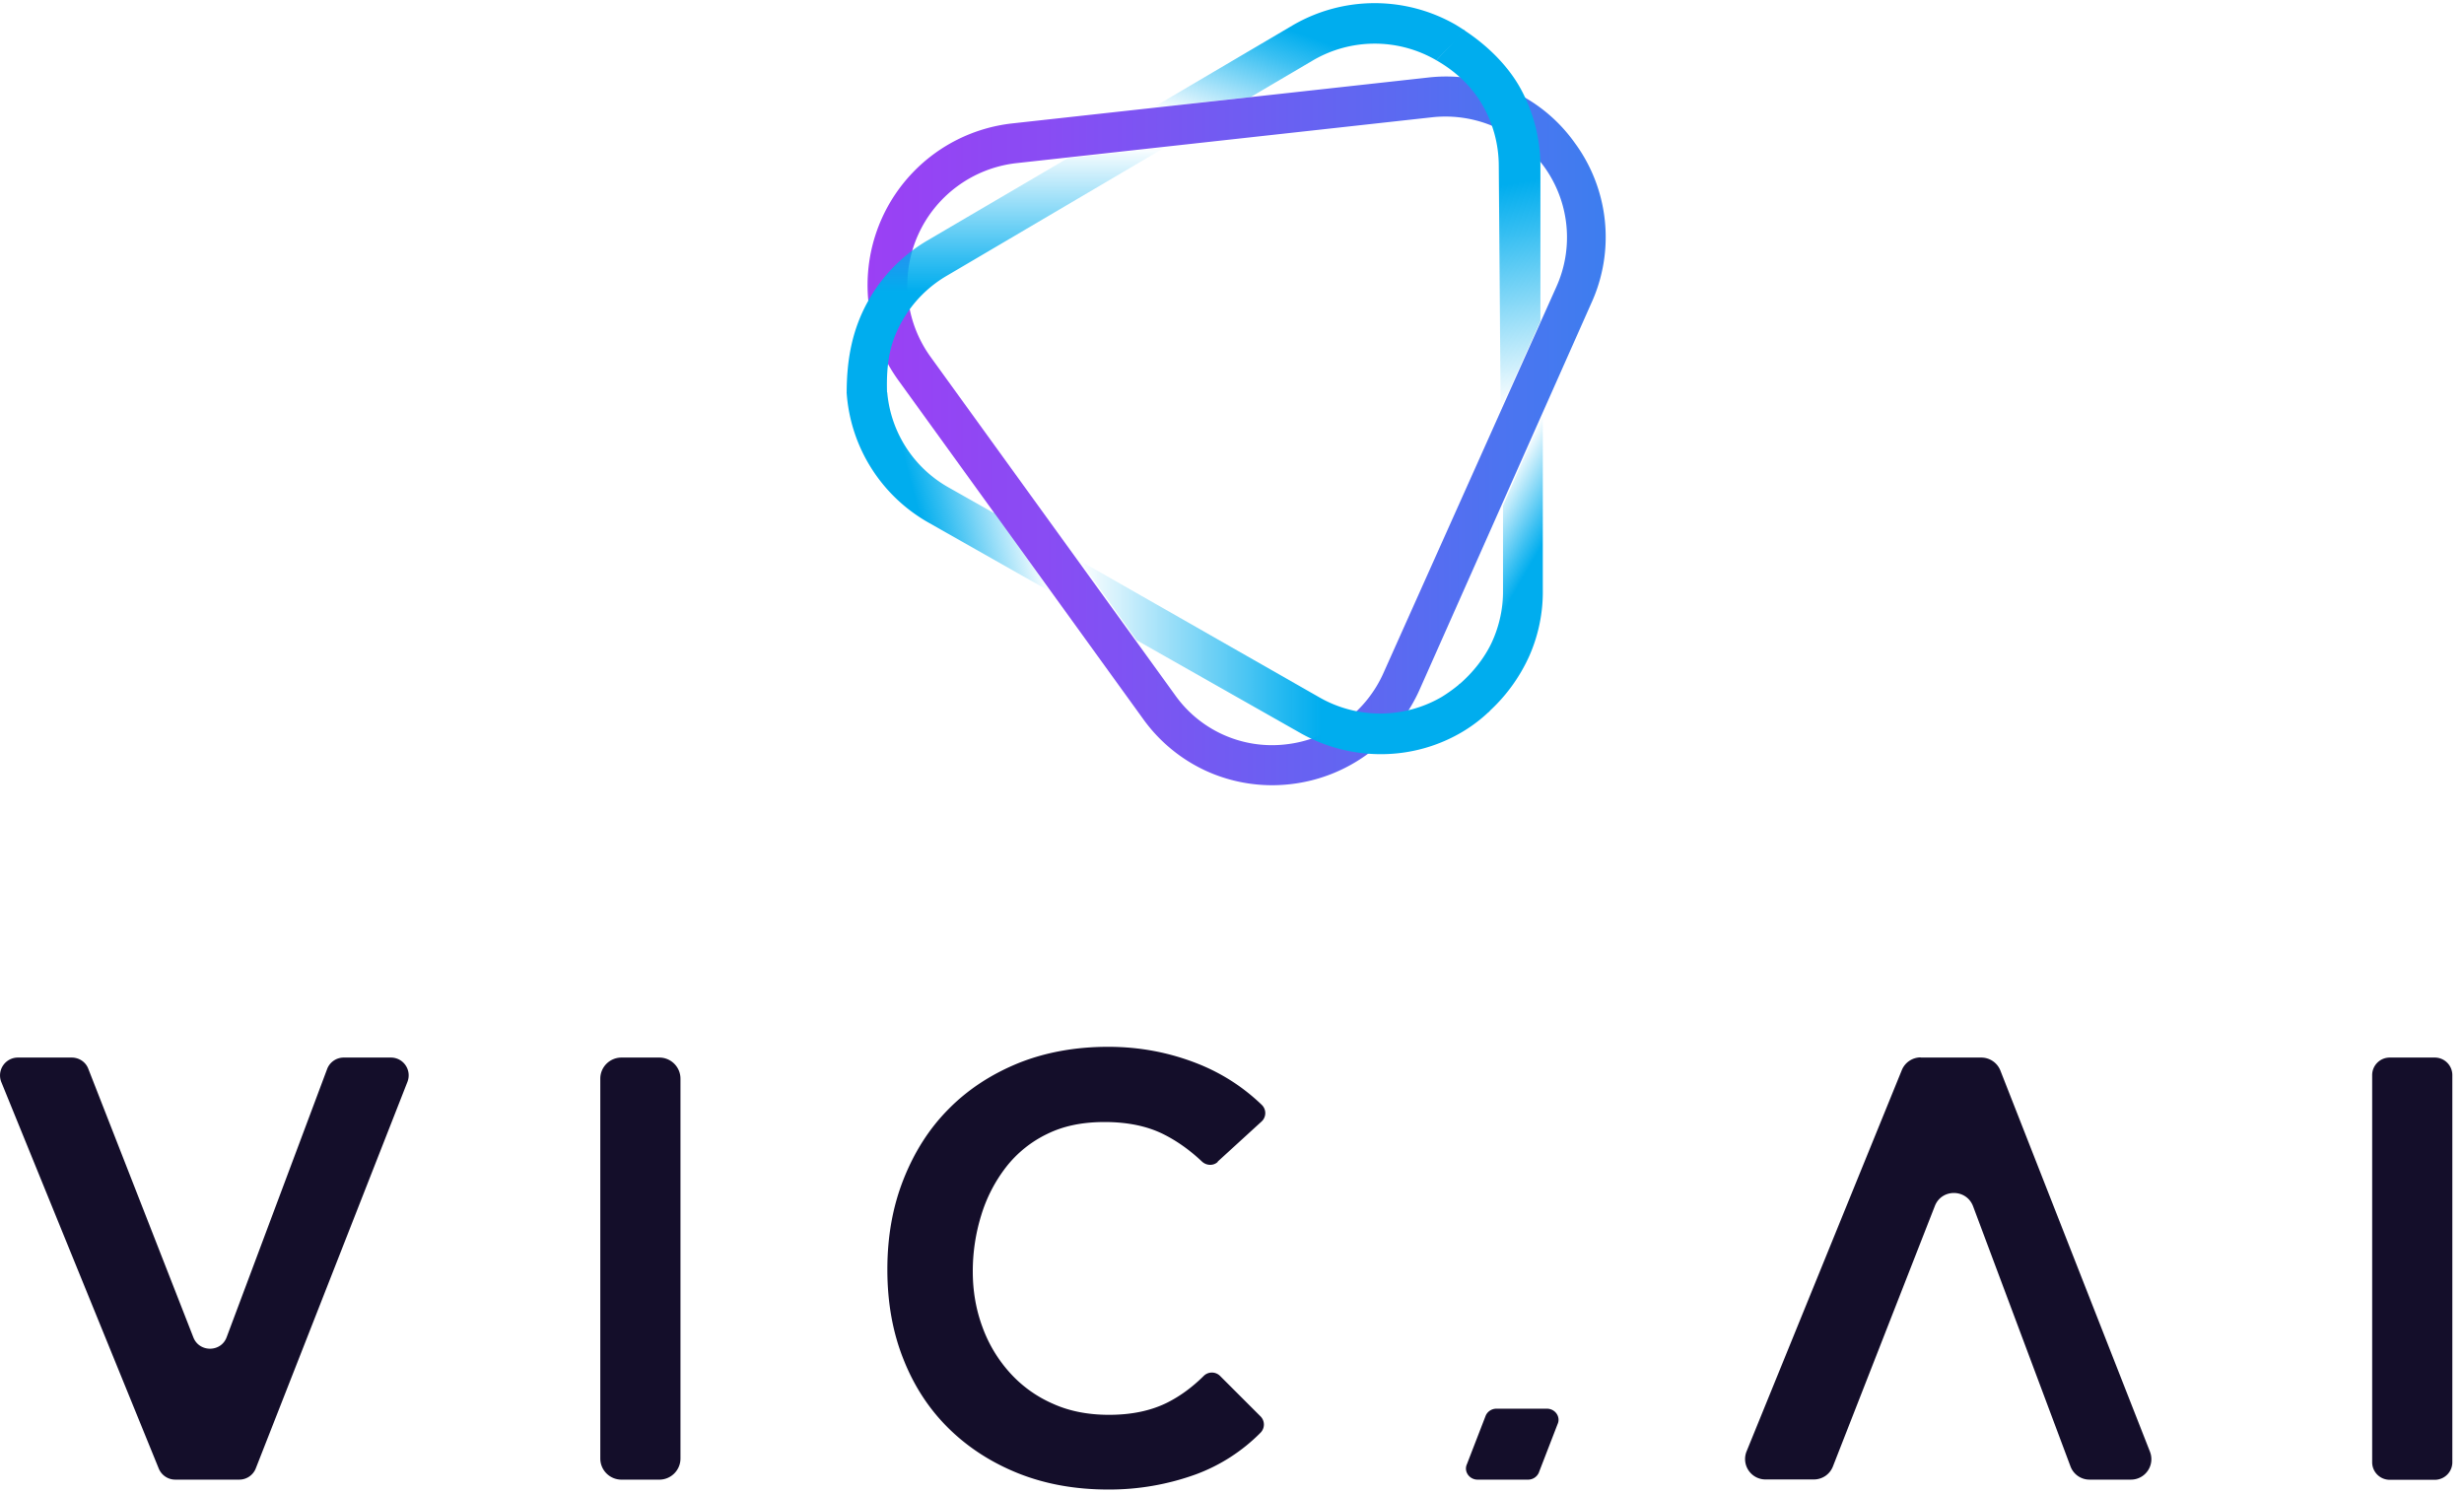 <svg xmlns="http://www.w3.org/2000/svg" fill="none" viewBox="0 0 175 106"><path fill="url(#a)" d="M85.738 54.794a11.303 11.303 0 0 1-4.579-3.765l-17.373-24.04A11.554 11.554 0 0 1 71.89 8.766l29.527-3.257a11.2 11.2 0 0 1 10.42 4.63 11.292 11.292 0 0 1 1.168 11.428l-12.135 27.316a11.448 11.448 0 0 1-9.195 6.815 11.315 11.315 0 0 1-5.936-.904Zm20.369-45.802a8.71 8.71 0 0 0-4.409-.66L72.171 11.59a8.73 8.73 0 0 0-6.977 5.12 8.71 8.71 0 0 0 .872 8.604l17.392 24.06a8.44 8.44 0 0 0 7.858 3.501 8.635 8.635 0 0 0 6.972-5.14l12.229-27.315a8.565 8.565 0 0 0-.867-8.604 8.717 8.717 0 0 0-3.543-2.823Z"/><path fill="url(#b)" d="m91.806 1.8-9.912 5.836c.377 0 4.937-.546 6.916-.734l4.447-2.617a8.693 8.693 0 0 1 8.762 0l2.035-2.108-.66-.415a11.559 11.559 0 0 0-11.588.038Z"/><path fill="url(#c)" d="M102.013 4.282c1.332.757 2.482 1.817 3.253 3.14a8.681 8.681 0 0 1 1.181 4.355l.132 17.301 2.826-6.269V11.76a11.491 11.491 0 0 0-1.4-5.45c-.911-1.672-2.419-3.124-4.015-4.164l-1.977 2.137Z"/><path fill="url(#d)" d="M103.696 48.562c-.41.346-.845.66-1.301.942a8.69 8.69 0 0 1-8.743 0l-16.958-9.677 4.032 5.648 11.588 6.57a11.558 11.558 0 0 0 5.823 1.525 11.315 11.315 0 0 0 5.785-1.62c.68-.41 1.312-.897 1.884-1.449a9.418 9.418 0 0 1-2.11-1.939Z"/><path fill="url(#e)" d="M109.575 41.88V29.454l-2.827 6.476v5.967a8.629 8.629 0 0 1-.767 3.667c-.521 1.151-1.391 2.232-2.351 3.055.599.729 1.31 1.431 2.097 1.95a12.035 12.035 0 0 0 2.901-4.002c.647-1.477.97-3.076.947-4.688Z"/><path fill="url(#f)" d="M64.1 22.756a8.645 8.645 0 0 1 3.172-3.185l15.451-9.093-6.915.772-9.949 5.836a11.47 11.47 0 0 0-4.198 4.29c-1.116 1.995-1.528 4.1-1.528 6.554h2.869c-.082-2.4.305-3.79 1.098-5.174Z"/><path fill="url(#g)" d="m70.55 36.42-3.165-1.788a8.608 8.608 0 0 1-4.371-6.758H60.13a11.496 11.496 0 0 0 5.841 9.262l8.668 4.913-4.033-5.648-.056.02Z"/><path fill="#140E2A" d="M1.27 75.121h3.827c.52 0 .993.315 1.175.8l7.462 19.078c.424 1.078 1.962 1.066 2.362-.012l7.134-19.042a1.258 1.258 0 0 1 1.187-.824h3.344c.896 0 1.502.897 1.175 1.732l-10.769 27.449a1.262 1.262 0 0 1-1.175.799H12.45c-.521 0-.981-.315-1.175-.787L.095 76.865a1.268 1.268 0 0 1 1.174-1.744ZM44.138 75.121h2.689c.835 0 1.502.678 1.502 1.502V103.6c0 .836-.679 1.502-1.502 1.502h-2.69a1.502 1.502 0 0 1-1.502-1.502V76.623c0-.836.679-1.502 1.503-1.502ZM86.485 82.535c-.315.29-.8.266-1.115-.025-.884-.835-1.817-1.49-2.773-1.962-1.163-.57-2.544-.848-4.143-.848-1.6 0-2.92.279-4.082.848a8.197 8.197 0 0 0-2.907 2.338 10.643 10.643 0 0 0-1.769 3.416 13.475 13.475 0 0 0-.606 4.021c0 1.394.23 2.714.69 3.95a9.841 9.841 0 0 0 1.963 3.258 8.865 8.865 0 0 0 3.04 2.18c1.175.533 2.508.787 3.986.787 1.599 0 2.968-.29 4.118-.86.92-.46 1.78-1.09 2.592-1.89a.823.823 0 0 1 1.163-.023l2.883 2.882a.823.823 0 0 1 0 1.163 12.603 12.603 0 0 1-4.59 2.956 18.03 18.03 0 0 1-6.227 1.078c-2.313 0-4.433-.376-6.36-1.139-1.913-.763-3.573-1.829-4.966-3.198-1.393-1.368-2.47-3.016-3.222-4.93-.763-1.913-1.138-4.033-1.138-6.359 0-2.326.375-4.445 1.138-6.383.764-1.939 1.817-3.61 3.198-5.003 1.369-1.393 3.016-2.471 4.93-3.259 1.914-.775 4.058-1.175 6.42-1.175 2.193 0 4.288.388 6.299 1.175 1.732.679 3.27 1.66 4.615 2.956a.81.81 0 0 1-.036 1.187l-3.101 2.834v.025ZM169.726 75.121h3.198c.69 0 1.248.557 1.248 1.248v27.496c0 .691-.558 1.248-1.248 1.248h-3.198c-.69 0-1.248-.557-1.248-1.248V76.369c0-.69.558-1.248 1.248-1.248ZM136.415 75.121h4.3a1.46 1.46 0 0 1 1.357.921l10.623 27.073a1.453 1.453 0 0 1-1.357 1.986h-2.931a1.44 1.44 0 0 1-1.357-.944l-6.916-18.473c-.473-1.248-2.229-1.26-2.714-.024l-7.243 18.509c-.218.557-.751.92-1.357.92h-3.428a1.45 1.45 0 0 1-1.344-1.998l11.022-27.073a1.451 1.451 0 0 1 1.345-.909v.013ZM105.527 100.535l-1.345 3.476c-.23.509.17 1.091.763 1.091h3.574a.835.835 0 0 0 .763-.473l1.344-3.476c.23-.509-.169-1.091-.763-1.091h-3.573a.834.834 0 0 0-.763.473Z"/><defs><linearGradient id="a" x1="61.6" x2="114.021" y1="30.603" y2="30.603" gradientUnits="userSpaceOnUse"><stop stop-color="#9B40F4"/><stop offset=".24" stop-color="#894CF3"/><stop offset=".74" stop-color="#596BF1"/><stop offset="1" stop-color="#3D7EEF"/></linearGradient><linearGradient id="b" x1="95.292" x2="90.814" y1="-1.419" y2="10.877" gradientUnits="userSpaceOnUse"><stop stop-color="#00ADEE"/><stop offset=".35" stop-color="#00ADEE"/><stop offset=".52" stop-color="#00ADEE" stop-opacity=".77"/><stop offset=".89" stop-color="#00ADEE" stop-opacity=".18"/><stop offset="1" stop-color="#00ADEE" stop-opacity="0"/></linearGradient><linearGradient id="c" x1="104.713" x2="109.397" y1="2.026" y2="28.552" gradientUnits="userSpaceOnUse"><stop stop-color="#00ADEE"/><stop offset=".42" stop-color="#00ADEE"/><stop offset=".56" stop-color="#00ADEE" stop-opacity=".77"/><stop offset=".9" stop-color="#00ADEE" stop-opacity=".18"/><stop offset="1" stop-color="#00ADEE" stop-opacity="0"/></linearGradient><linearGradient id="d" x1="105.787" x2="76.618" y1="46.755" y2="46.755" gradientUnits="userSpaceOnUse"><stop stop-color="#00ADEE"/><stop offset=".41" stop-color="#00ADEE"/><stop offset=".51" stop-color="#00ADEE" stop-opacity=".85"/><stop offset=".74" stop-color="#00ADEE" stop-opacity=".46"/><stop offset="1" stop-color="#00ADEE" stop-opacity="0"/></linearGradient><linearGradient id="e" x1="111.308" x2="104.453" y1="42.105" y2="38.147" gradientUnits="userSpaceOnUse"><stop stop-color="#00ADEE"/><stop offset=".41" stop-color="#00ADEE"/><stop offset=".55" stop-color="#00ADEE" stop-opacity=".77"/><stop offset=".89" stop-color="#00ADEE" stop-opacity=".18"/><stop offset=".99" stop-color="#00ADEE" stop-opacity="0"/></linearGradient><linearGradient id="f" x1="71.399" x2="71.399" y1="27.873" y2="10.422" gradientUnits="userSpaceOnUse"><stop stop-color="#00ADEE"/><stop offset=".41" stop-color="#00ADEE"/><stop offset=".56" stop-color="#00ADEE" stop-opacity=".77"/><stop offset=".9" stop-color="#00ADEE" stop-opacity=".18"/><stop offset="1" stop-color="#00ADEE" stop-opacity="0"/></linearGradient><linearGradient id="g" x1="62.185" x2="72.377" y1="36.345" y2="33.611" gradientUnits="userSpaceOnUse"><stop stop-color="#00ADEE"/><stop offset=".28" stop-color="#00ADEE"/><stop offset=".46" stop-color="#00ADEE" stop-opacity=".77"/><stop offset=".88" stop-color="#00ADEE" stop-opacity=".18"/><stop offset="1" stop-color="#00ADEE" stop-opacity="0"/></linearGradient></defs></svg>